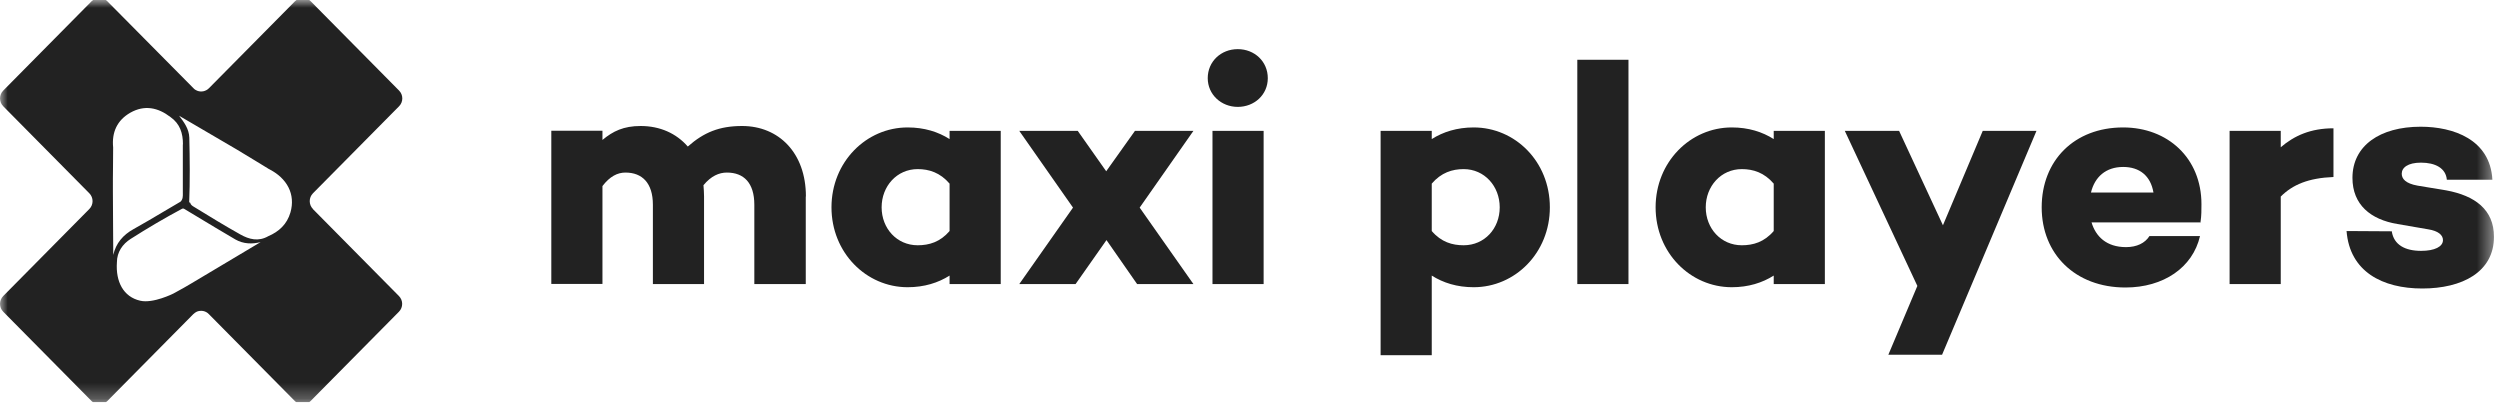 <svg width="160" height="26" viewBox="0 0 160 26" fill="none" xmlns="http://www.w3.org/2000/svg">
<g clip-path="url(#clip0_9836_1374)">
<mask id="mask0_9836_1374" style="mask-type:luminance" maskUnits="userSpaceOnUse" x="0" y="0" width="160" height="26">
<path d="M159.605 0H0V25.747H159.605V0Z" fill="white"/>
</mask>
<g mask="url(#mask0_9836_1374)">
<path d="M51.569 12.579V18.179H48.277V13.103C48.277 11.706 47.606 11.044 46.521 11.044C46.015 11.044 45.509 11.264 45.022 11.853C45.04 12.092 45.059 12.34 45.059 12.579V18.179H41.785V13.103C41.785 11.706 41.095 11.044 40.029 11.044C39.523 11.044 39.035 11.283 38.557 11.908V18.17H35.284V8.368H38.557V8.956C39.229 8.395 39.909 8.064 41.003 8.064C42.236 8.064 43.284 8.533 44.019 9.379C45.049 8.469 46.042 8.064 47.495 8.064C49.84 8.064 51.578 9.784 51.578 12.57" fill="#222222"/>
<path d="M64.047 18.179H60.773V17.637C60.047 18.097 59.155 18.382 58.088 18.382C55.44 18.382 53.215 16.175 53.215 13.269C53.215 10.363 55.44 8.156 58.088 8.156C59.164 8.156 60.047 8.441 60.773 8.901V8.377H64.047V18.179ZM60.773 14.786V11.752C60.166 11.044 59.459 10.823 58.732 10.823C57.399 10.823 56.424 11.917 56.424 13.269C56.424 14.621 57.399 15.697 58.732 15.697C59.459 15.697 60.166 15.494 60.773 14.786Z" fill="#222222"/>
<path d="M76.378 18.179H72.774L70.815 15.365L68.838 18.179H65.234L68.672 13.287L65.234 8.377H68.976L70.797 10.961L72.636 8.377H76.378L72.939 13.287L76.378 18.179Z" fill="#222222"/>
<path d="M77.295 5.002C77.295 3.936 78.141 3.145 79.217 3.145C80.293 3.145 81.139 3.936 81.139 5.002C81.139 6.069 80.275 6.841 79.217 6.841C78.16 6.841 77.295 6.051 77.295 5.002ZM80.872 18.179H77.599V8.377H80.872V18.179Z" fill="#222222"/>
<path d="M99.191 13.269C99.191 16.184 96.966 18.382 94.317 18.382C93.241 18.382 92.359 18.097 91.632 17.637V22.731H88.359V8.377H91.632V8.901C92.359 8.441 93.251 8.156 94.317 8.156C96.966 8.156 99.191 10.336 99.191 13.269ZM95.982 13.269C95.982 11.917 95.007 10.823 93.674 10.823C92.947 10.823 92.239 11.044 91.632 11.752V14.786C92.239 15.494 92.947 15.697 93.674 15.697C95.007 15.697 95.982 14.63 95.982 13.269Z" fill="#222222"/>
<path d="M104.222 3.825H100.948V18.18H104.222V3.825Z" fill="#222222"/>
<path d="M116.791 18.179H113.518V17.637C112.791 18.097 111.899 18.382 110.833 18.382C108.184 18.382 105.959 16.175 105.959 13.269C105.959 10.363 108.184 8.156 110.833 8.156C111.908 8.156 112.791 8.441 113.518 8.901V8.377H116.791V18.179ZM113.518 14.786V11.752C112.911 11.044 112.203 10.823 111.476 10.823C110.143 10.823 109.168 11.917 109.168 13.269C109.168 14.621 110.143 15.697 111.476 15.697C112.203 15.697 112.911 15.494 113.518 14.786Z" fill="#222222"/>
<path d="M124.293 22.703H120.854L122.711 18.299L118.068 8.377H121.543L124.348 14.418L126.895 8.377H130.334L124.293 22.703Z" fill="#222222"/>
<path d="M140.829 14.179L140.847 14.235H133.859C134.126 15.127 134.806 15.816 136.066 15.816C136.755 15.816 137.28 15.559 137.565 15.108H140.801C140.332 17.131 138.457 18.4 136.029 18.4C132.811 18.4 130.668 16.258 130.668 13.269C130.668 10.28 132.746 8.156 135.882 8.156C138.732 8.156 140.893 10.115 140.893 13.067C140.893 13.434 140.893 13.812 140.838 14.179M133.822 12.322H137.822C137.638 11.246 136.93 10.685 135.882 10.685C134.769 10.685 134.061 11.329 133.822 12.322Z" fill="#222222"/>
<path d="M149.342 11.328C147.742 11.393 146.731 11.816 145.968 12.579V18.179H142.694V8.377H145.968V9.425C146.832 8.68 147.889 8.211 149.342 8.211V11.319V11.328Z" fill="#222222"/>
<path d="M153.076 14.823C153.214 15.669 153.922 16.055 154.952 16.055C155.816 16.055 156.35 15.788 156.35 15.365C156.35 15.043 156.046 14.777 155.403 14.676L153.426 14.335C151.724 14.05 150.557 13.103 150.557 11.384C150.557 9.324 152.313 8.11 154.924 8.11C157.003 8.11 159.375 8.919 159.513 11.503H156.598C156.534 10.758 155.853 10.409 154.943 10.409C154.097 10.409 153.711 10.731 153.711 11.117C153.711 11.439 153.95 11.742 154.722 11.88L156.561 12.184C158.4 12.524 159.614 13.416 159.614 15.154C159.614 17.416 157.573 18.464 155.026 18.464C152.478 18.464 150.382 17.388 150.18 14.786L153.095 14.804L153.076 14.823Z" fill="#222222"/>
<path fill-rule="evenodd" clip-rule="evenodd" d="M20.029 12.371C19.754 12.65 19.754 13.097 20.029 13.376H20.021L25.532 18.946C25.808 19.225 25.808 19.672 25.532 19.951L19.871 25.673C19.595 25.952 19.153 25.952 18.877 25.673L13.366 20.103C13.166 19.892 12.865 19.841 12.606 19.942C12.523 19.984 12.439 20.035 12.373 20.103L6.862 25.673C6.586 25.952 6.143 25.952 5.868 25.673L0.207 19.951C-0.069 19.672 -0.069 19.225 0.207 18.946L5.718 13.376C5.993 13.097 5.993 12.65 5.718 12.371L0.207 6.801C-0.069 6.522 -0.069 6.075 0.207 5.797L5.868 0.074C6.143 -0.204 6.586 -0.204 6.862 0.074L12.381 5.645C12.448 5.721 12.531 5.771 12.615 5.805C12.865 5.906 13.166 5.856 13.374 5.645L18.886 0.074C19.161 -0.204 19.604 -0.204 19.879 0.074L25.541 5.797C25.816 6.075 25.816 6.522 25.541 6.801L20.029 12.371ZM10.91 7.491C11.519 7.92 11.709 8.523 11.709 9.237L11.701 9.244V12.307C11.701 12.331 11.701 12.354 11.702 12.378C11.704 12.568 11.706 12.754 11.559 12.902L11.535 12.918C11.174 13.127 10.815 13.34 10.457 13.553C9.824 13.928 9.192 14.304 8.546 14.663C7.874 15.036 7.423 15.559 7.249 16.313C7.247 15.861 7.243 15.409 7.24 14.957C7.232 14.053 7.225 13.148 7.225 12.243C7.221 11.708 7.227 11.173 7.233 10.639C7.237 10.237 7.241 9.836 7.241 9.435C7.146 8.467 7.494 7.697 8.34 7.213C9.25 6.698 10.112 6.88 10.91 7.491ZM16.401 10.324C16.655 10.48 16.91 10.636 17.166 10.791L17.174 10.799C18.391 11.401 18.92 12.442 18.588 13.597C18.367 14.353 17.853 14.825 17.166 15.118C16.541 15.476 15.941 15.321 15.38 15.004C14.392 14.451 13.42 13.857 12.455 13.263C12.443 13.256 12.431 13.248 12.418 13.241C12.31 13.175 12.199 13.109 12.171 12.97H12.163C12.155 12.966 12.145 12.962 12.135 12.958C12.126 12.954 12.116 12.95 12.108 12.946C12.163 11.572 12.147 10.189 12.116 8.814C12.1 8.261 11.784 7.822 11.46 7.407C12.693 8.123 13.925 8.847 15.158 9.571C15.574 9.818 15.988 10.071 16.401 10.324ZM16.692 15.491L16.679 15.495L16.685 15.491H16.692ZM16.679 15.495C15.192 16.387 13.698 17.279 12.204 18.163C11.919 18.336 11.631 18.494 11.341 18.653C11.259 18.698 11.177 18.743 11.095 18.788C11.095 18.788 9.808 19.436 8.979 19.247C7.893 19.002 7.397 18.021 7.482 16.796C7.482 16.131 7.847 15.618 8.358 15.293C9.436 14.605 10.537 13.957 11.661 13.356C11.731 13.317 11.824 13.388 11.824 13.388C12.059 13.529 12.293 13.671 12.528 13.812C13.371 14.321 14.215 14.83 15.064 15.325C15.572 15.615 16.125 15.633 16.679 15.495Z" fill="#222222"/>
</g>
</g>
<defs>
<clipPath id="clip0_9836_1374">
<rect width="160" height="25.747" fill="white"/>
</clipPath>
</defs>
</svg>
